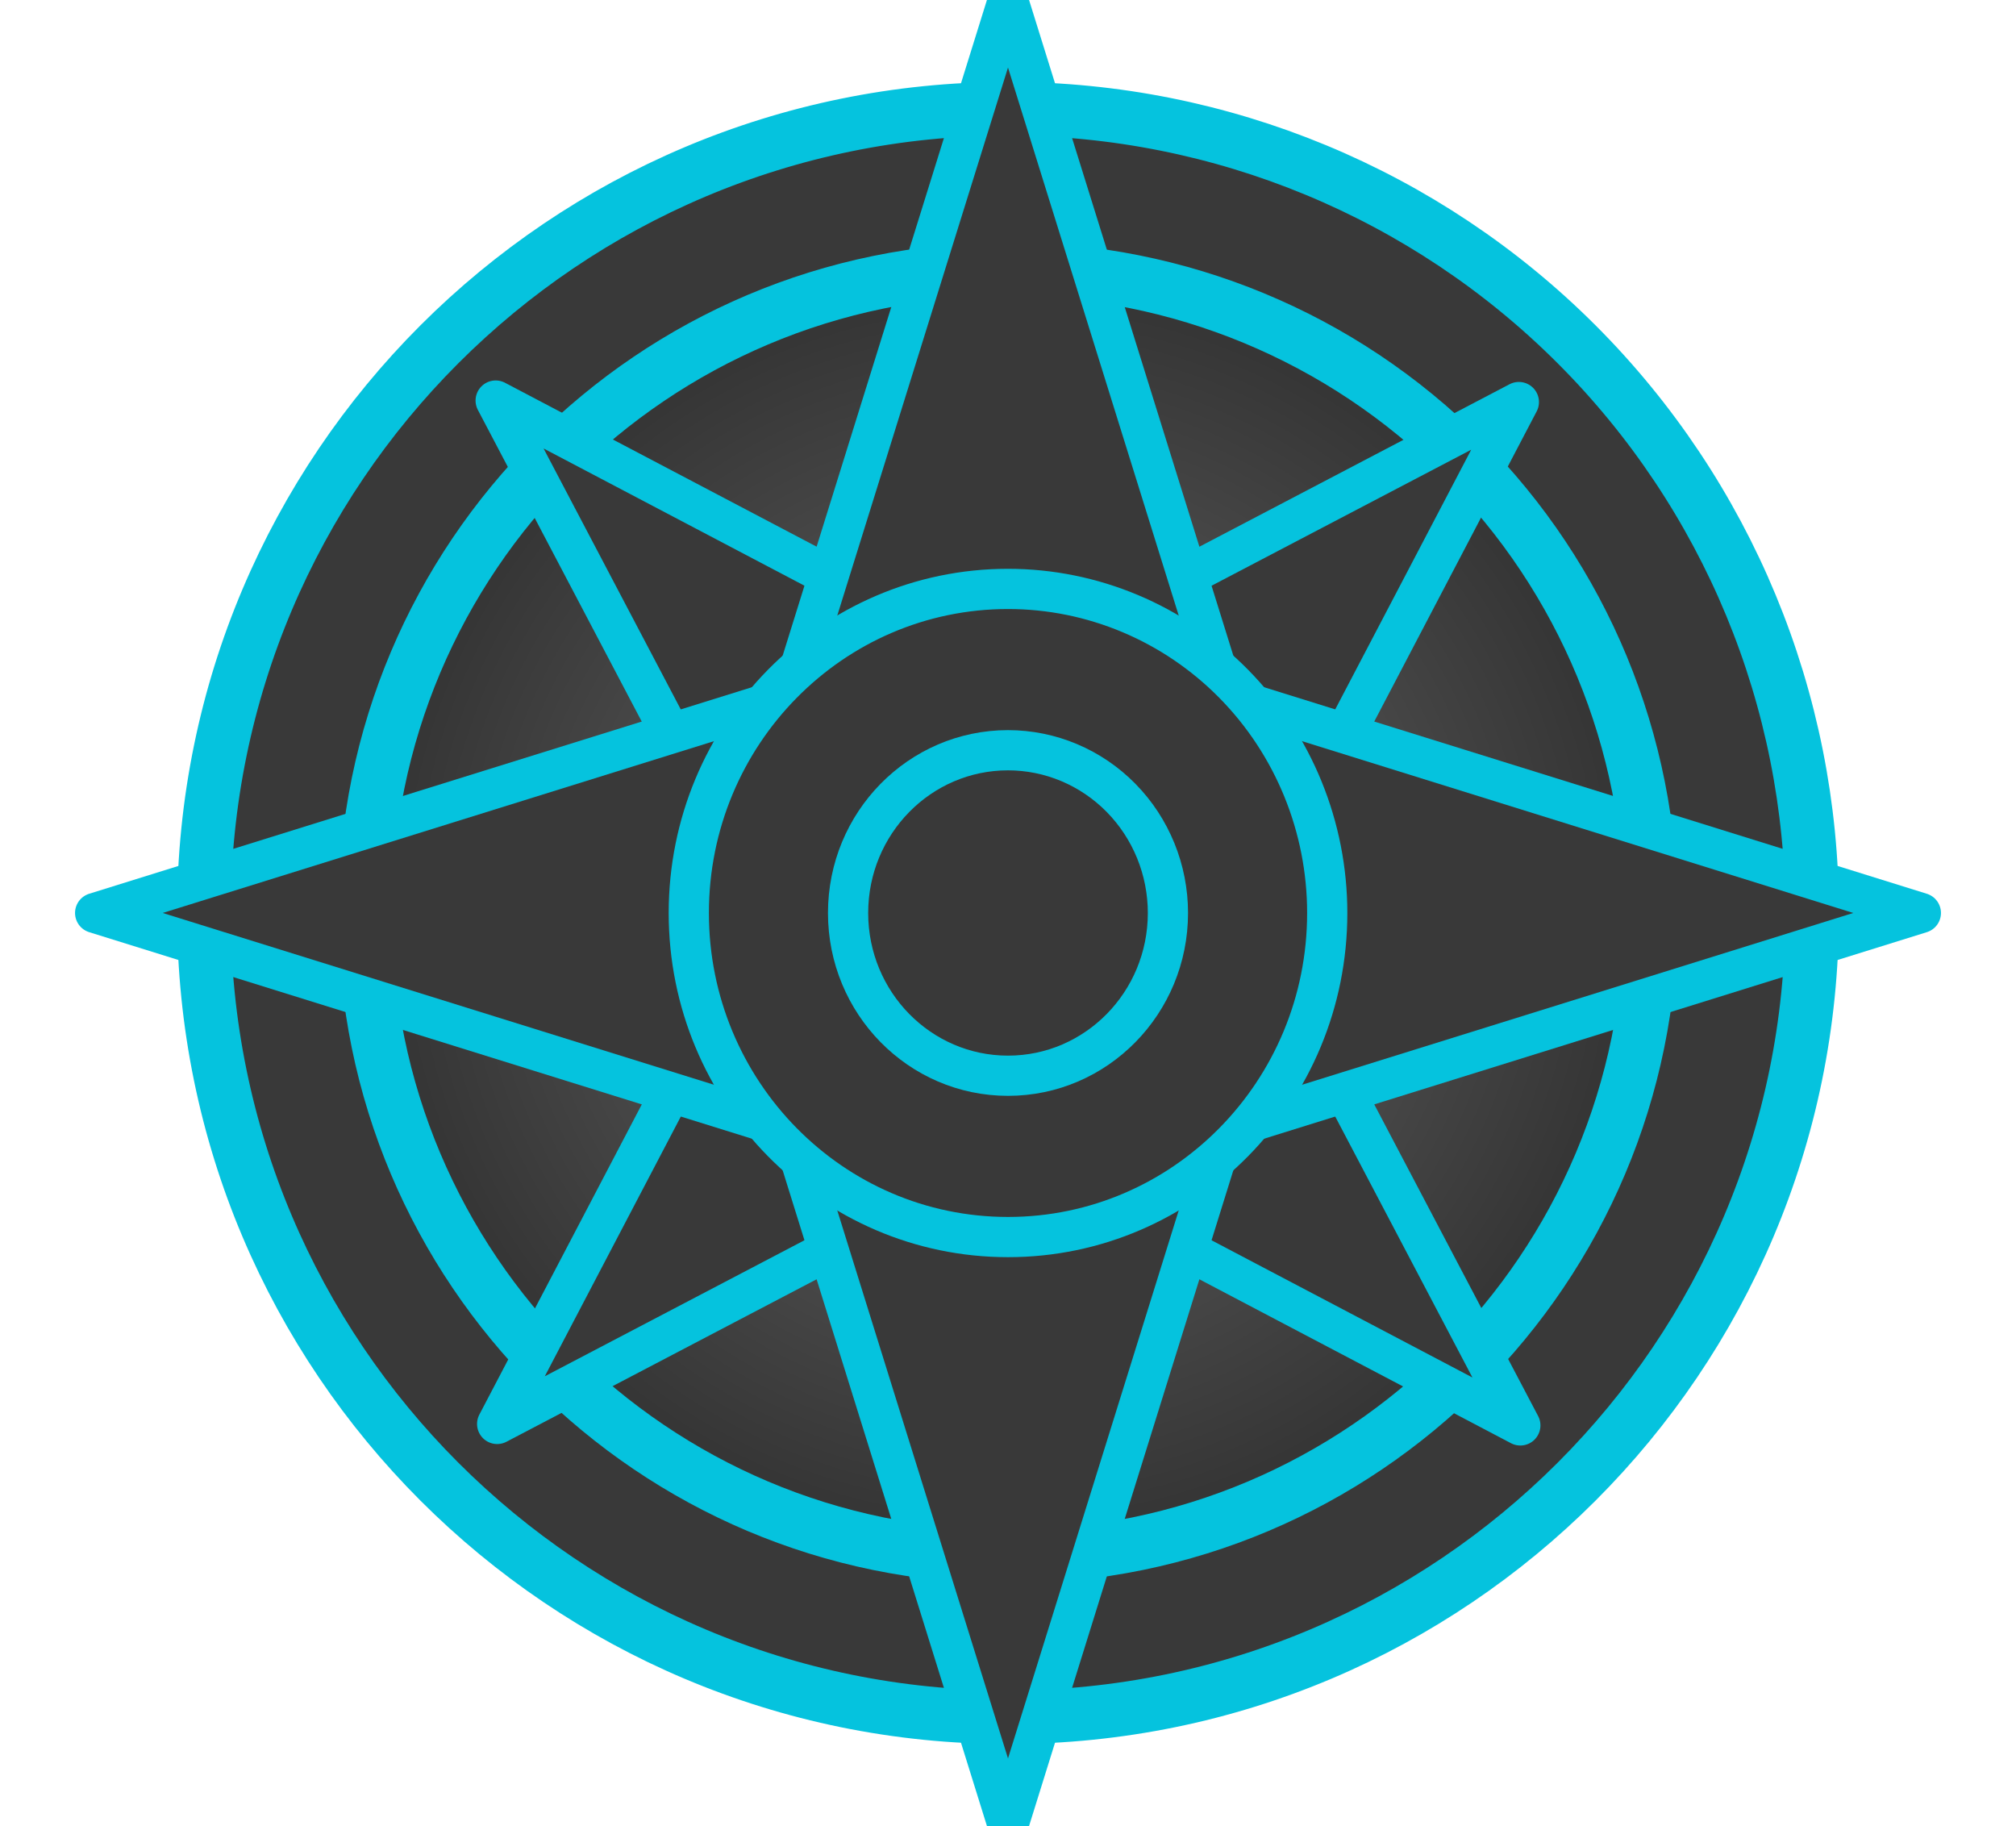<svg version="1.1" viewBox="0.0 0.0 601.706 544.898" fill="none" stroke="none" stroke-linecap="square" stroke-miterlimit="10" xmlns:xlink="http://www.w3.org/1999/xlink" xmlns="http://www.w3.org/2000/svg"><clipPath id="p.0"><path d="m0 0l601.706 0l0 544.898l-601.706 0l0 -544.898z" clip-rule="nonzero"/></clipPath><g clip-path="url(#p.0)"><path fill="#000000" fill-opacity="0.0" d="m0 0l601.706 0l0 544.898l-601.706 0z" fill-rule="evenodd"/><path fill="#393939" d="m60.852 272.447l0 0c0 -132.548 107.452 -240.0 240.0 -240.0l0 0c63.652 0 124.697 25.286 169.706 70.294c45.009 45.009 70.294 106.054 70.294 169.706l0 0c0 132.548 -107.452 240.0 -240 240.0l0 0c-132.548 0 -240.0 -107.452 -240.0 -240.0z" fill-rule="evenodd"/><path stroke="#05c3de" stroke-width="16.0" stroke-linejoin="round" stroke-linecap="butt" d="m60.852 272.447l0 0c0 -132.548 107.452 -240.0 240.0 -240.0l0 0c63.652 0 124.697 25.286 169.706 70.294c45.009 45.009 70.294 106.054 70.294 169.706l0 0c0 132.548 -107.452 240.0 -240 240.0l0 0c-132.548 0 -240.0 -107.452 -240.0 -240.0z" fill-rule="evenodd"/><defs><radialGradient id="p.1" gradientUnits="userSpaceOnUse" gradientTransform="matrix(16.479 0.0 0.0 16.479 0.0 0.0)" spreadMethod="pad" cx="18.257" cy="16.533" fx="18.257" fy="16.533" r="16.479"><stop offset="0.0" stop-color="#696969"/><stop offset="1.0" stop-color="#1d1d1d"/></radialGradient></defs><path fill="url(#p.1)" d="m108.946 272.447l0 0c0 -106.108 85.919 -192.126 191.906 -192.126l0 0c50.896 0 99.708 20.242 135.698 56.272c35.989 36.031 56.208 84.899 56.208 135.854l0 0c0 106.108 -85.919 192.126 -191.906 192.126l0 0c-105.986 0 -191.906 -86.018 -191.906 -192.126z" fill-rule="evenodd"/><path stroke="#05c3de" stroke-width="16.0" stroke-linejoin="round" stroke-linecap="butt" d="m108.946 272.447l0 0c0 -106.108 85.919 -192.126 191.906 -192.126l0 0c50.896 0 99.708 20.242 135.698 56.272c35.989 36.031 56.208 84.899 56.208 135.854l0 0c0 106.108 -85.919 192.126 -191.906 192.126l0 0c-105.986 0 -191.906 -86.018 -191.906 -192.126z" fill-rule="evenodd"/><path fill="#393939" d="m253.342 319.96l-105.402 -200.425l200.425 105.402l105.402 200.425z" fill-rule="evenodd"/><path stroke="#05c3de" stroke-width="12.0" stroke-linejoin="round" stroke-linecap="butt" d="m253.342 319.96l-105.402 -200.425l200.425 105.402l105.402 200.425z" fill-rule="evenodd"/><path fill="#393939" d="m253.203 224.797l200.126 -104.819l-104.819 200.126l-200.126 104.819z" fill-rule="evenodd"/><path stroke="#05c3de" stroke-width="12.0" stroke-linejoin="round" stroke-linecap="butt" d="m253.203 224.797l200.126 -104.819l-104.819 200.126l-200.126 104.819z" fill-rule="evenodd"/><path fill="#393939" d="m215.955 272.449l84.898 -272.457l84.898 272.457l-84.898 272.457z" fill-rule="evenodd"/><path stroke="#05c3de" stroke-width="12.0" stroke-linejoin="round" stroke-linecap="butt" d="m215.955 272.449l84.898 -272.457l84.898 272.457l-84.898 272.457z" fill-rule="evenodd"/><path fill="#393939" d="m300.853 187.543l272.457 84.898l-272.457 84.898l-272.457 -84.898z" fill-rule="evenodd"/><path stroke="#05c3de" stroke-width="12.0" stroke-linejoin="round" stroke-linecap="butt" d="m300.853 187.543l272.457 84.898l-272.457 84.898l-272.457 -84.898z" fill-rule="evenodd"/><path fill="#393939" d="m205.58 272.449l0 0c0 -53.411 42.656 -96.709 95.276 -96.709l0 0c25.269 0 49.502 10.189 67.37 28.325c17.868 18.136 27.906 42.735 27.906 68.383l0 0c0 53.411 -42.656 96.709 -95.276 96.709l0 0c-52.619 0 -95.276 -43.298 -95.276 -96.709z" fill-rule="evenodd"/><path stroke="#05c3de" stroke-width="12.0" stroke-linejoin="round" stroke-linecap="butt" d="m205.58 272.449l0 0c0 -53.411 42.656 -96.709 95.276 -96.709l0 0c25.269 0 49.502 10.189 67.37 28.325c17.868 18.136 27.906 42.735 27.906 68.383l0 0c0 53.411 -42.656 96.709 -95.276 96.709l0 0c-52.619 0 -95.276 -43.298 -95.276 -96.709z" fill-rule="evenodd"/><path fill="#393939" d="m253.123 272.449l0 0c0 -26.823 21.37 -48.567 47.732 -48.567l0 0c12.659 0 24.8 5.117 33.752 14.225c8.952 9.108 13.98 21.461 13.98 34.342l0 0c0 26.823 -21.37 48.567 -47.732 48.567l0 0c-26.362 0 -47.732 -21.744 -47.732 -48.567z" fill-rule="evenodd"/><path stroke="#05c3de" stroke-width="12.0" stroke-linejoin="round" stroke-linecap="butt" d="m253.123 272.449l0 0c0 -26.823 21.37 -48.567 47.732 -48.567l0 0c12.659 0 24.8 5.117 33.752 14.225c8.952 9.108 13.98 21.461 13.98 34.342l0 0c0 26.823 -21.37 48.567 -47.732 48.567l0 0c-26.362 0 -47.732 -21.744 -47.732 -48.567z" fill-rule="evenodd"/></g></svg>